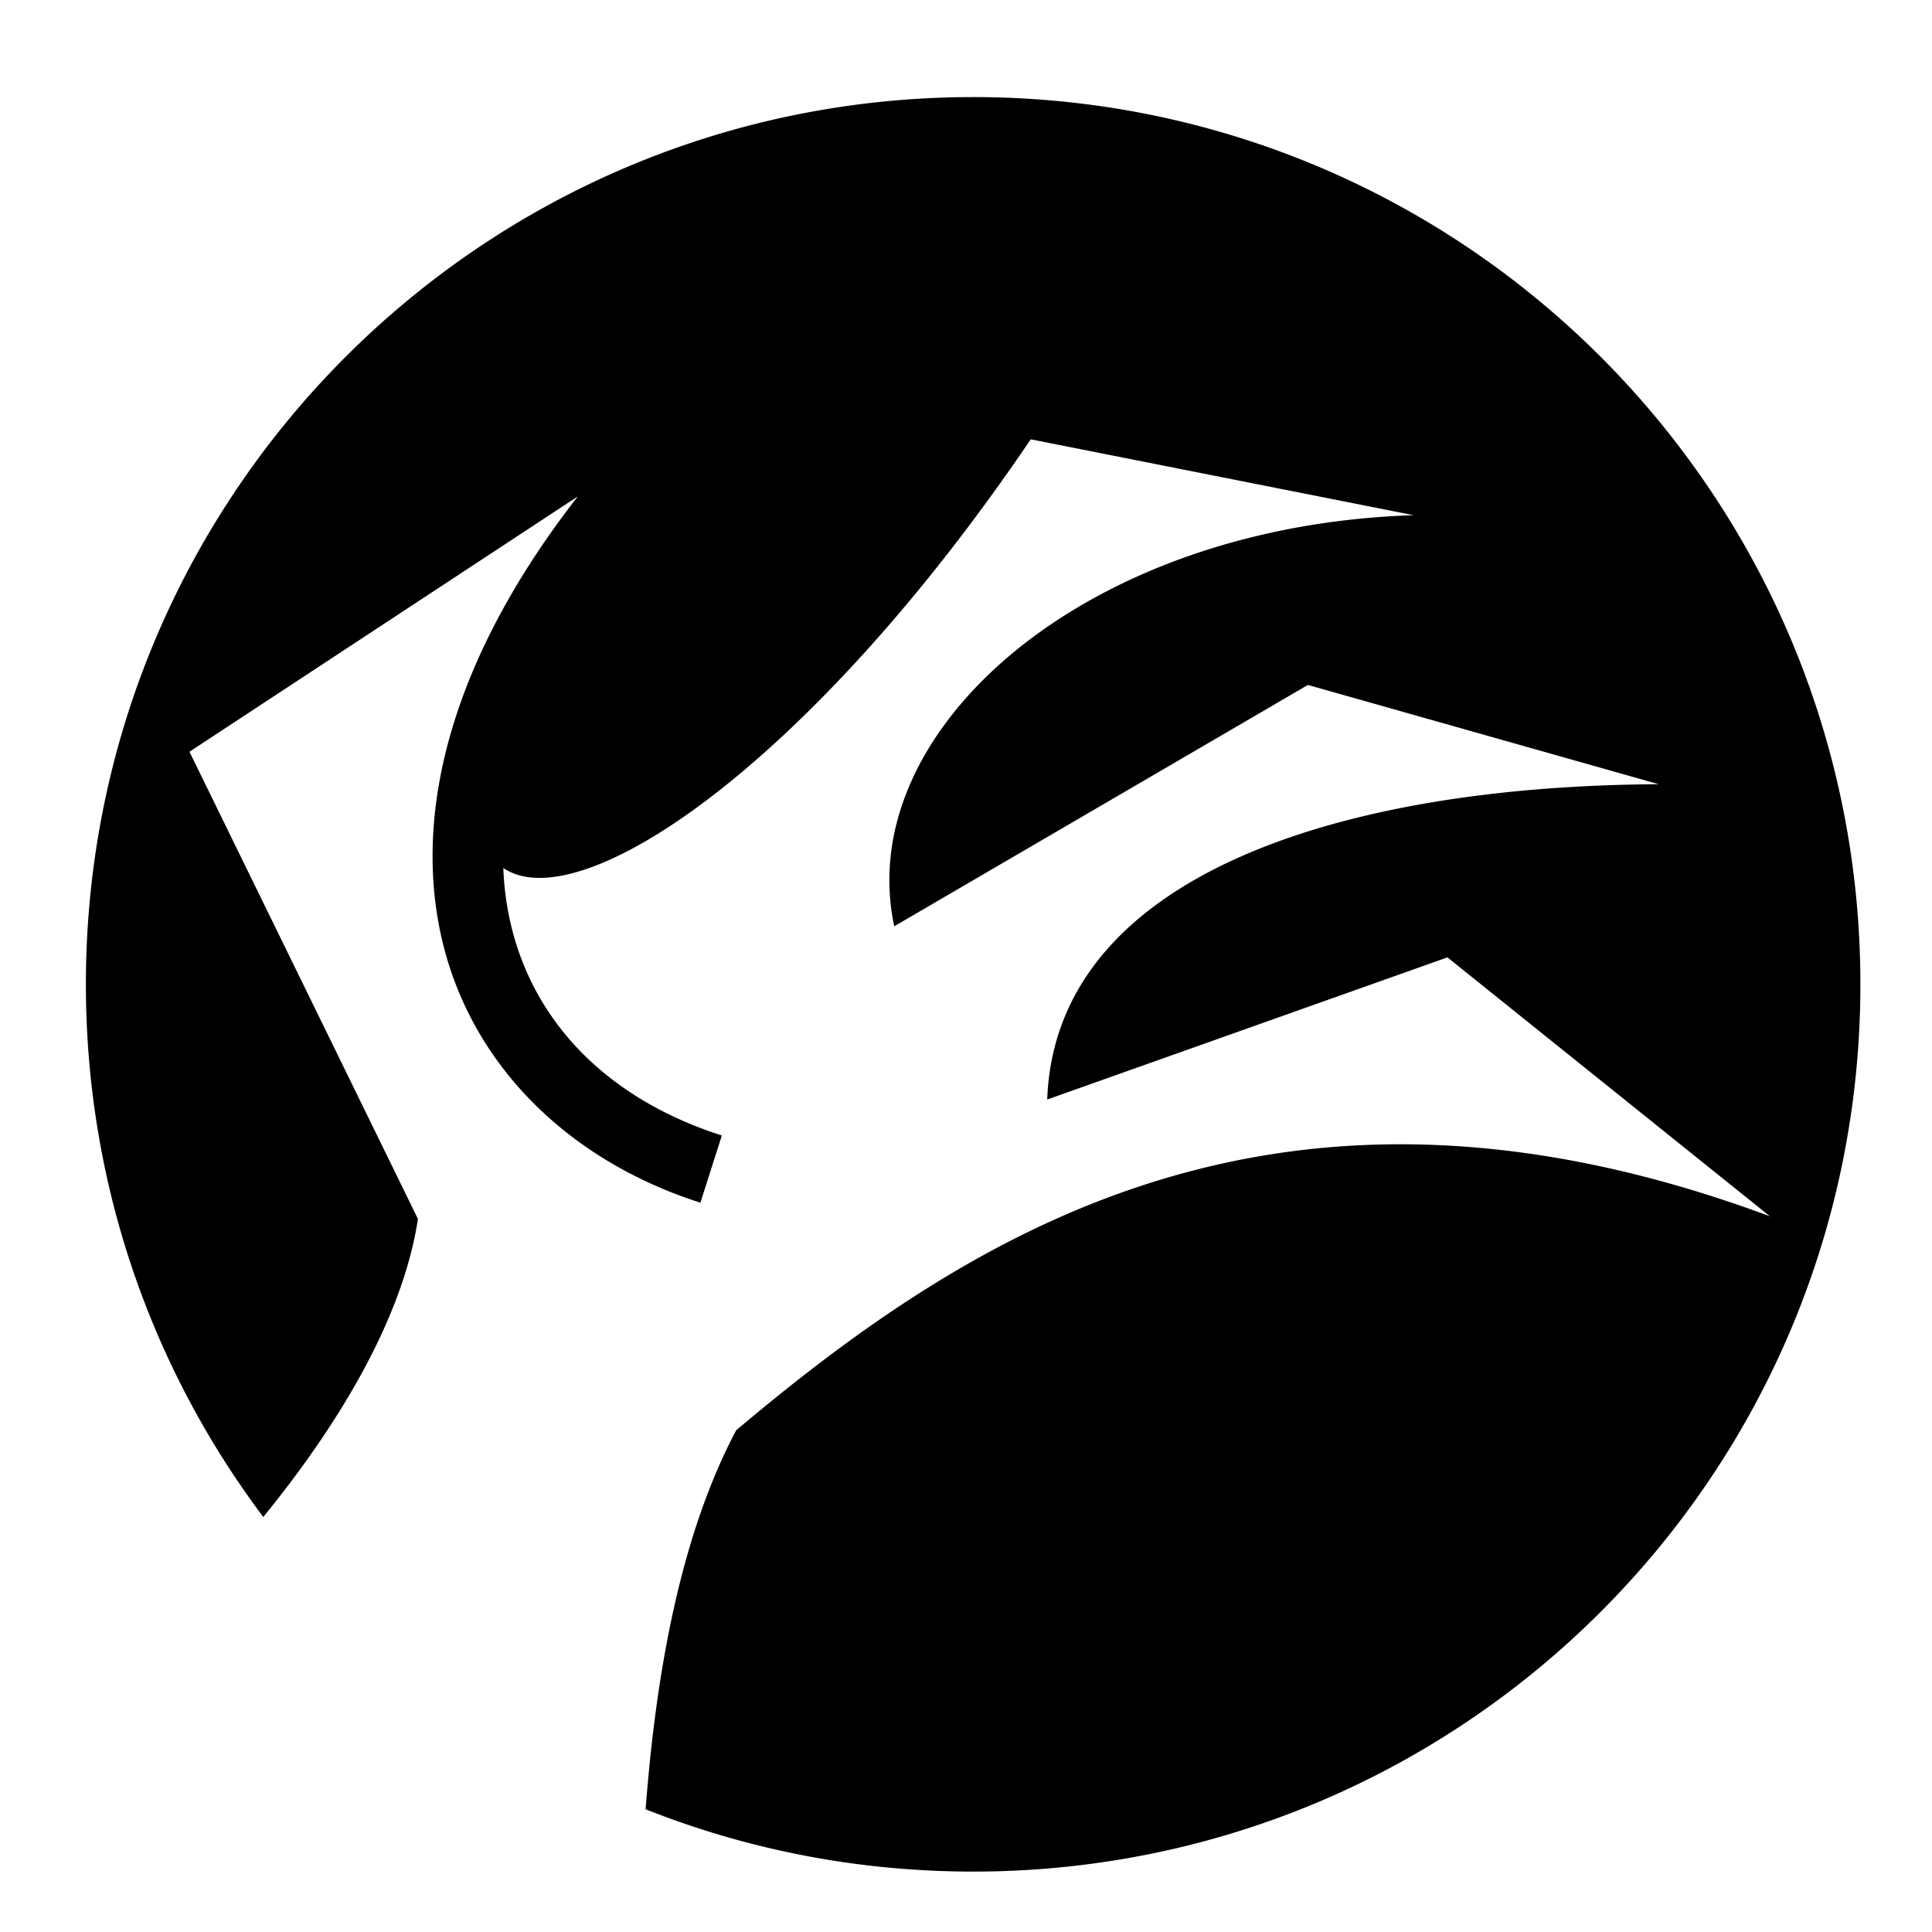 <?xml version="1.0" encoding="utf-8"?>
<!-- Generator: www.svgicons.com -->
<svg xmlns="http://www.w3.org/2000/svg" width="800" height="800" viewBox="0 0 512 512">
<path fill="currentColor" d="M257.893 25.73c-129.963 0-235.13 105.166-235.13 235.13c0 52.99 17.487 101.856 47.007 141.154c18.687-22.89 36.79-51.545 40.99-78.98l-60.55-123.81l102.927-67.675c-32.11 41.175-42.93 80.322-36.914 113.11c6.575 35.84 33.437 62.59 69.39 74.065l5.682-17.807c-30.667-9.787-51.42-30.922-56.688-59.63a78.5 78.5 0 0 1-1.22-11.26c20.214 13.75 81.03-26.946 139.773-113.604l101.445 20.11c-87.707 2.83-148.702 57.44-137.615 108.94l109.625-63.956l92.942 26.306c-86.43.5-159.89 25.05-162.032 83.56l106.065-37.67l85.447 68.612c-128.788-47.823-210.17 2.972-273.937 56.713c-14.598 27.523-21.196 63.61-24.002 100.435c26.848 10.654 56.13 16.515 86.795 16.515c129.962 0 235.13-105.168 235.13-235.13c0-129.964-105.168-235.13-235.13-235.13z"/>
</svg>